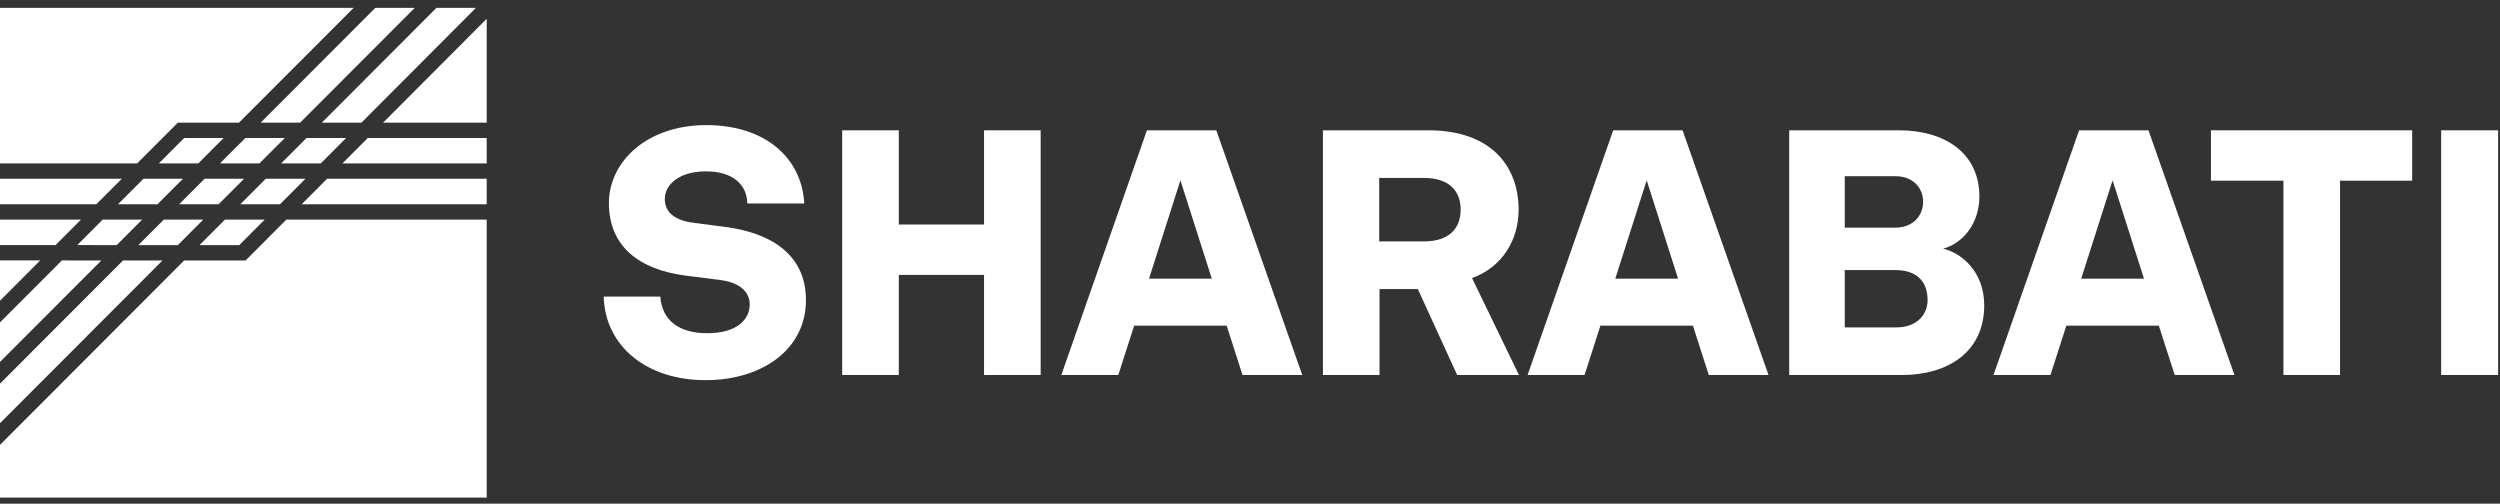 <svg width="407" height="82" viewBox="0 0 407 82" fill="none" xmlns="http://www.w3.org/2000/svg">
<rect x="0" y="0" width="407" height="82" fill="#333333" stroke="none"/>
<g clip-path="url(#clip0_117_1302)">
<path d="M98.285 48.292H107.5C107.781 52.169 110.534 54.247 115.14 54.247C119.859 54.247 122.053 52.112 122.053 49.528C122.053 47.675 120.649 46.045 117.334 45.596L111.604 44.866C104.189 43.911 99.13 40.203 99.13 33.066C99.13 26.325 105.31 20.367 114.975 20.367C124.584 20.367 130.538 25.704 130.932 33.122H121.66C121.604 30.089 119.357 27.898 114.919 27.898C110.593 27.898 108.231 30.032 108.231 32.392C108.231 34.526 109.804 35.875 112.893 36.268L118.061 36.942C125.42 37.897 131.209 41.38 131.209 48.854C131.209 56.887 124.075 61.89 114.859 61.89C105.307 61.89 98.506 56.385 98.285 48.292Z" fill="white"/>
<path d="M146.324 21.213V36.552H160.202V21.213H169.418V61.05H160.202V44.753H146.324V61.047H137.108V21.213H146.324Z" fill="white"/>
<path d="M186.719 21.213H198.013L212.004 61.05H202.283L199.699 53.014H184.641L182.057 61.05H172.785L186.719 21.213ZM197.283 45.371L192.171 29.358L187.059 45.371H197.283Z" fill="white"/>
<path d="M232.511 21.213C242.907 21.213 247.232 27.224 247.232 34.136C247.232 39.08 244.536 43.521 239.645 45.262L247.285 61.05H237.227L230.823 47.06H224.587V61.05H215.372V21.213H232.511ZM237.795 34.133C237.795 31.212 236.053 28.965 231.784 28.965H224.534V39.304H231.784C236.053 39.304 237.795 37.057 237.795 34.133Z" fill="white"/>
<path d="M262.628 21.213H273.922L287.913 61.05H278.191L275.607 53.014H260.549L257.965 61.05H248.693L262.628 21.213ZM273.192 45.371L268.08 29.358L262.968 45.371H273.192Z" fill="white"/>
<path d="M291.283 21.213H309.15C316.624 21.213 322.242 24.92 322.242 32.002C322.242 36.271 319.658 39.588 316.343 40.487C319.433 41.217 323.031 44.307 323.031 49.703C323.031 57.343 317.077 61.053 309.602 61.053H291.283V21.213ZM308.588 37.057C311.397 37.057 313.082 35.147 313.082 32.844C313.082 30.653 311.509 28.687 308.588 28.687H300.327V37.06H308.588V37.057ZM308.813 53.295C311.846 53.295 313.812 51.385 313.812 48.857C313.812 45.543 311.734 43.97 308.588 43.97H300.327V53.298H308.813V53.295Z" fill="white"/>
<path d="M338.479 21.213H349.773L363.764 61.05H354.042L351.458 53.014H336.4L333.816 61.05H324.544L338.479 21.213ZM349.043 45.371L343.931 29.358L338.819 45.371H349.043Z" fill="white"/>
<path d="M359.944 29.414V21.213H392.701V29.418H380.957V61.05H371.741V29.414H359.944Z" fill="white"/>
<path d="M406.691 21.213V61.05H397.419V21.213H406.691Z" fill="white"/>
<path d="M6.551 42.395H-0.38V49.335L6.551 42.395Z" fill="white"/>
<path d="M19.212 33.25H25.641L29.782 29.102H23.357L19.212 33.25Z" fill="white"/>
<path d="M25.85 26.605H32.276L36.417 22.461H29.991L25.85 26.605Z" fill="white"/>
<path d="M9.045 39.901L13.189 35.747H-0.38V39.898L9.045 39.901Z" fill="white"/>
<path d="M-0.38 33.25H15.686L19.827 29.102H-0.38V33.25Z" fill="white"/>
<path d="M42.441 19.965H48.867L67.523 1.28H61.1L42.441 19.965Z" fill="white"/>
<path d="M77.481 1.28H71.052L52.393 19.965H58.844L77.481 1.28Z" fill="white"/>
<path d="M29.168 33.25H35.593L39.738 29.102H33.309L29.168 33.25Z" fill="white"/>
<path d="M45.757 26.606H52.214L56.352 22.462H49.899L45.757 26.606Z" fill="white"/>
<path d="M35.806 26.605H42.231L46.373 22.461H39.947L35.806 26.605Z" fill="white"/>
<path d="M12.571 39.901L18.997 39.904L23.145 35.747H16.719L12.571 39.901Z" fill="white"/>
<path d="M79.235 29.102H53.251L49.116 33.25H79.235V29.102Z" fill="white"/>
<path d="M59.88 22.462L55.742 26.606H79.235V22.462H59.88Z" fill="white"/>
<path d="M62.37 19.965H79.235V3.057L62.37 19.965Z" fill="white"/>
<path d="M22.321 26.606L28.959 19.965H38.911L57.57 1.28H-0.38V26.606H22.321Z" fill="white"/>
<path d="M46.623 35.747L39.981 42.407L29.982 42.404L-0.38 72.807V81.005H79.235V35.747H46.623Z" fill="white"/>
<path d="M10.078 42.398L-0.38 52.868V59.303L16.503 42.401L10.078 42.398Z" fill="white"/>
<path d="M49.724 29.102H43.264L39.123 33.25H45.586L49.724 29.102Z" fill="white"/>
<path d="M20.03 42.4L-0.38 62.839V69.274L26.456 42.404L20.03 42.4Z" fill="white"/>
<path d="M33.1 35.747H26.674L22.523 39.904L28.949 39.907L33.1 35.747Z" fill="white"/>
<path d="M43.096 35.747H36.629L32.476 39.907L38.945 39.91L43.096 35.747Z" fill="white"/>
</g>
<defs>
<clipPath id="clip0_117_1302">
<rect width="407" height="80.801" fill="white" transform="translate(0 0.75)"/>
</clipPath>
</defs>
</svg>
